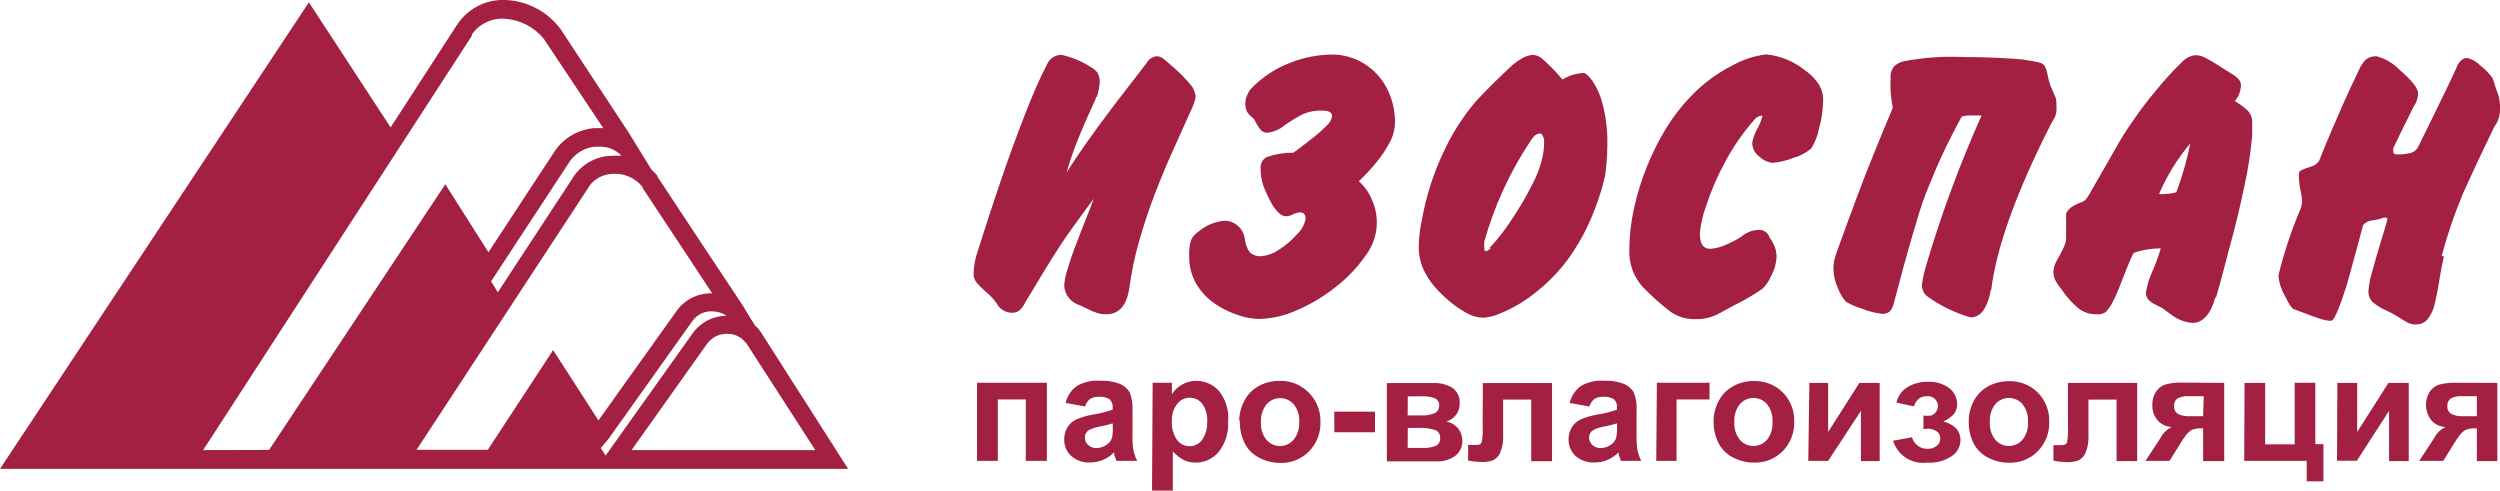 <?xml version="1.0" encoding="UTF-8"?> <svg xmlns="http://www.w3.org/2000/svg" width="800" height="157" viewBox="0 0 800 157" fill="none"><g clip-path="url(#clip0_598_76)"><path d="M151 11.452V11.002C152.181 9.332 153.772 7.995 155.619 7.119C157.468 6.243 159.51 5.858 161.55 6.001C163.952 6.16 166.297 6.809 168.438 7.91C170.58 9.012 172.473 10.54 174 12.403L193.05 41.009H190C187.577 41.238 185.232 41.98 183.119 43.188C181.007 44.395 179.176 46.039 177.75 48.011L156.3 80.719L142.5 58.964L86.1 143.984L65 144.034L151 11.452ZM198.45 49.461L198.75 49.861C197.684 49.806 196.616 49.806 195.55 49.861C193.055 49.939 190.619 50.639 188.462 51.896C186.306 53.154 184.497 54.93 183.2 57.063L159.3 93.522L157.15 90.021L182.55 51.312C184.375 48.95 187.046 47.389 190 46.961H191.85C193.105 46.906 194.358 47.114 195.529 47.57C196.699 48.026 197.763 48.722 198.65 49.611L198.45 49.461ZM221.6 106.725L193.8 145.784L192.25 143.384L194.8 140.333L221.5 102.824C222.192 101.811 223.126 100.988 224.218 100.429C225.31 99.87 226.524 99.593 227.75 99.623C229.437 99.608 231.091 100.096 232.5 101.023C230.367 101.045 228.27 101.567 226.376 102.549C224.483 103.531 222.846 104.944 221.6 106.675V106.725ZM238.7 109.626L260.9 144.034H202.1L226.25 110.025C226.964 109.035 227.902 108.228 228.989 107.671C230.076 107.115 231.279 106.825 232.5 106.825C233.643 106.766 234.783 106.98 235.826 107.449C236.87 107.92 237.786 108.631 238.5 109.526L238.7 109.626ZM205.55 60.014L220.95 83.319L227.9 93.872C225.68 93.795 223.477 94.271 221.487 95.258C219.497 96.245 217.783 97.71 216.5 99.523L191.5 134.531L177 112.027L156.1 143.934H133.3L188.3 60.014L188.55 59.564C189.365 58.434 190.42 57.498 191.638 56.824C192.857 56.15 194.21 55.753 195.6 55.663C197.481 55.458 199.384 55.73 201.132 56.456C202.88 57.181 204.417 58.337 205.6 59.814L205.55 60.014ZM196.4 150.035H271.4L243.5 106.325C242.962 105.499 242.305 104.758 241.55 104.124L238.2 98.623L237.3 97.173L236.95 96.673L235.45 94.372L225.9 80.019L210.4 56.563V56.263C209.806 55.575 209.172 54.924 208.5 54.312L201.1 42.31L179.45 9.402C177.406 6.619 174.763 4.329 171.717 2.702C168.672 1.075 165.299 0.151 161.85 -0C158.689 -0.159 155.544 0.538 152.746 2.016C149.948 3.495 147.6 5.701 145.95 8.402L125 40.759L98.85 0.75L0 150.035H78.9H196.4ZM350.75 31.007C350.75 31.607 349.6 33.758 347.95 37.509C346.3 41.26 345 44.36 344.1 46.761C343.2 49.161 342.25 51.762 341.35 55.163C342.984 52.495 345.1 49.328 347.7 45.66C350.3 41.993 353.25 37.975 356.55 33.608C359.883 29.24 363.317 24.789 366.85 20.255C367.16 19.657 367.606 19.141 368.154 18.75C368.702 18.358 369.334 18.103 370 18.004C370.729 17.985 371.446 18.195 372.05 18.604C372.6 19.004 373.6 19.854 375 21.105C377.257 22.99 379.333 25.083 381.2 27.356C382.059 28.442 382.55 29.773 382.6 31.157C382.268 32.651 381.747 34.096 381.05 35.458L375.5 47.811C373.4 52.445 371.416 57.197 369.55 62.064C367.684 66.932 366.017 71.933 364.55 77.068C363.137 81.986 362.084 87.001 361.4 92.072C360.6 97.739 358.117 100.574 353.95 100.574C353.002 100.582 352.058 100.447 351.15 100.173C350.046 99.817 348.975 99.365 347.95 98.823L345.55 97.673C344.151 97.282 342.912 96.455 342.014 95.313C341.115 94.171 340.603 92.773 340.55 91.321C340.675 89.619 341.01 87.939 341.55 86.32C342.2 84.069 343 81.719 343.95 79.218C344.9 76.718 346 73.817 347.3 70.566C348.6 67.316 349.5 64.965 350 63.565C347.4 67.016 345 70.416 342.7 73.567C340.4 76.718 338.5 79.769 336.9 82.269C335.3 84.769 333.85 87.27 332.45 89.521L328.05 96.823C327.615 97.735 327.022 98.565 326.3 99.273C325.632 99.839 324.773 100.126 323.9 100.073C322.865 100.082 321.848 99.801 320.965 99.261C320.082 98.722 319.367 97.947 318.9 97.022C317.973 95.719 316.881 94.542 315.65 93.522C314.524 92.569 313.471 91.533 312.5 90.421C311.855 89.594 311.52 88.568 311.55 87.521C311.608 85.679 311.877 83.85 312.35 82.069C314.917 73.8 317.533 65.765 320.2 57.963C322.867 50.162 325.467 43.043 328 36.608C330.467 30.207 332.8 24.906 335 20.704C335.37 19.774 336.012 18.976 336.841 18.414C337.67 17.853 338.649 17.553 339.65 17.554C342.958 18.262 346.11 19.567 348.95 21.405C349.828 21.846 350.597 22.479 351.2 23.255C351.728 24.236 351.971 25.345 351.9 26.456C351.792 28.005 351.49 29.534 351 31.007H350.75ZM434.9 58.063C436.633 59.609 438 61.523 438.9 63.665C440.274 66.567 440.823 69.79 440.488 72.983C440.153 76.177 438.946 79.216 437 81.769C434.362 85.568 431.158 88.942 427.5 91.771C423.689 94.822 419.485 97.345 415 99.273C411.179 101.012 407.047 101.965 402.85 102.074C400.672 102.006 398.515 101.619 396.45 100.923C393.827 100.099 391.335 98.903 389.05 97.373C386.575 95.749 384.492 93.597 382.95 91.071C381.306 88.344 380.473 85.203 380.55 82.019C380.448 80.247 380.651 78.471 381.15 76.768C381.686 75.692 382.496 74.778 383.5 74.117C385.924 72.07 388.936 70.844 392.1 70.616C393.515 70.669 394.872 71.198 395.95 72.117C397.297 73.211 398.16 74.792 398.35 76.518C398.496 78.005 399.011 79.432 399.85 80.669C400.377 81.156 401.002 81.525 401.683 81.749C402.365 81.974 403.087 82.048 403.8 81.969C405.699 81.76 407.518 81.09 409.1 80.019C411.296 78.642 413.283 76.958 415 75.017C416.447 73.695 417.43 71.941 417.8 70.016C417.8 68.666 417.2 67.966 416 67.966C415.192 67.993 414.403 68.216 413.7 68.616C413.053 68.968 412.335 69.173 411.6 69.216C410.1 69.216 408.6 67.916 407.05 65.365C405.996 63.482 405.077 61.527 404.3 59.514C403.673 57.68 403.368 55.751 403.4 53.812C403.338 53.094 403.49 52.373 403.837 51.742C404.185 51.11 404.71 50.595 405.35 50.262C408.098 49.307 410.991 48.833 413.9 48.861C416.95 46.661 418.9 45.01 420.45 43.86C422.061 42.584 423.582 41.197 425 39.709C425.714 39.02 426.157 38.097 426.25 37.108C426.25 36.008 425.25 35.408 423.35 35.408C421.123 35.283 418.899 35.677 416.85 36.558C414.897 37.591 413.01 38.743 411.2 40.009C409.635 41.359 407.703 42.213 405.65 42.46C405.243 42.487 404.836 42.425 404.456 42.278C404.076 42.131 403.733 41.903 403.45 41.609C402.662 40.605 401.992 39.515 401.45 38.359C401.143 37.937 400.771 37.566 400.35 37.258C399.804 36.814 399.347 36.271 399 35.658C398.621 34.81 398.45 33.885 398.5 32.958C398.522 32.037 398.744 31.133 399.15 30.307C399.453 29.575 399.876 28.899 400.4 28.306C403.957 24.622 408.298 21.784 413.1 20.004C417.215 18.398 421.583 17.534 426 17.454C429.705 17.395 433.35 18.402 436.5 20.355C439.609 22.272 442.134 25.005 443.8 28.256C445.552 31.656 446.445 35.434 446.4 39.259C446.366 41.256 445.888 43.221 445 45.01C443.793 47.393 442.335 49.64 440.65 51.712C438.867 53.931 436.929 56.02 434.85 57.963L434.9 58.063ZM500 25.456C502.041 24.166 504.388 23.442 506.8 23.355C507.35 23.355 508.25 24.155 509.5 25.756C511.064 28.068 512.198 30.643 512.85 33.358C513.95 37.635 514.456 42.045 514.35 46.461C514.325 49.808 514.075 53.15 513.6 56.463C512.452 61.3 510.862 66.021 508.85 70.566C506.927 74.966 504.53 79.141 501.7 83.02C498.941 86.75 495.715 90.112 492.1 93.022C488.477 96.078 484.392 98.542 480 100.323C478.3 101.106 476.469 101.565 474.6 101.674C472.85 101.624 471.137 101.162 469.6 100.323C466.475 98.631 463.626 96.472 461.15 93.922C458.859 91.78 456.978 89.238 455.6 86.42C454.515 84.052 453.968 81.473 454 78.868C454.043 76.008 454.378 73.159 455 70.366C456.422 62.419 458.946 54.71 462.5 47.461C465.099 42.065 468.375 37.023 472.25 32.457C475.583 28.857 479.533 24.939 484.1 20.704C485.033 19.928 486.038 19.242 487.1 18.654C488.126 18.015 489.294 17.637 490.5 17.554C491.653 17.616 492.748 18.076 493.6 18.854C495.887 20.901 498.025 23.107 500 25.456ZM476.65 79.368C479.345 76.477 481.771 73.347 483.9 70.016C486.336 66.418 488.524 62.659 490.45 58.764C491.943 56.02 493.021 53.071 493.65 50.011C493.937 48.629 494.088 47.222 494.1 45.81C494.176 45.267 494.135 44.714 493.98 44.188C493.824 43.662 493.559 43.175 493.2 42.76C492.986 42.715 492.764 42.715 492.55 42.76C491.65 42.76 490.65 43.61 489.6 45.36C483.104 55.154 478.178 65.903 475 77.218C474.903 77.932 474.903 78.655 475 79.368C475 80.019 475 80.369 475.5 80.369C476 80.369 476.4 80.019 477.05 79.368H476.65ZM564 37.008C563.584 37 563.17 37.075 562.784 37.23C562.397 37.384 562.046 37.615 561.75 37.909C557.837 42.298 554.479 47.153 551.75 52.362C549.367 56.791 547.392 61.428 545.85 66.215C544.873 68.927 544.235 71.749 543.95 74.617C543.95 78.068 545.05 79.618 547.25 79.618C548.986 79.522 550.686 79.079 552.25 78.318C553.997 77.615 555.672 76.745 557.25 75.718C558.768 74.399 560.691 73.64 562.7 73.567C563.451 73.501 564.201 73.687 564.834 74.094C565.468 74.502 565.948 75.108 566.2 75.818L567 77.118C567.472 77.848 567.842 78.639 568.1 79.468C568.374 80.394 568.509 81.355 568.5 82.32C568.385 84.39 567.804 86.407 566.8 88.221C566.141 89.852 565.134 91.319 563.85 92.521C561.318 94.238 558.679 95.791 555.95 97.173C552.8 98.823 550.95 99.824 550.3 100.223C547.843 101.587 545.057 102.244 542.25 102.124C539.539 102.162 536.884 101.358 534.65 99.824C531.386 97.339 528.326 94.596 525.5 91.621C522.629 88.343 521.157 84.07 521.4 79.719C521.424 75.378 521.91 71.053 522.85 66.816C523.841 62.258 525.212 57.791 526.95 53.462C528.663 49.16 530.737 45.011 533.15 41.059C535.352 37.46 537.934 34.106 540.85 31.057C544.677 26.964 549.196 23.578 554.2 21.055C557.597 19.099 561.357 17.857 565.25 17.404C569.725 17.874 573.974 19.609 577.5 22.405C578.963 23.417 580.262 24.648 581.35 26.056C582.75 27.774 583.477 29.942 583.4 32.157C583.357 35.254 582.903 38.332 582.05 41.309C581.628 43.535 580.779 45.658 579.55 47.561C577.854 48.964 575.876 49.988 573.75 50.562C571.671 51.394 569.481 51.917 567.25 52.112C565.671 51.953 564.19 51.266 563.05 50.161C562.344 49.66 561.766 49.001 561.358 48.237C560.951 47.474 560.725 46.626 560.7 45.761C560.94 44.326 561.413 42.941 562.1 41.66C562.953 40.208 563.592 38.642 564 37.008ZM637 92.722C636.764 94.995 636.011 97.185 634.8 99.124C634.362 99.862 633.74 100.476 632.996 100.906C632.251 101.335 631.409 101.565 630.55 101.573C625.724 100.163 621.162 97.967 617.05 95.072C616.358 94.617 615.804 93.979 615.451 93.228C615.098 92.478 614.96 91.645 615.05 90.821C615.34 88.911 615.757 87.024 616.3 85.17C621.15 68.719 627.096 52.613 634.1 36.958H630.25C629.403 36.942 628.56 37.06 627.75 37.309C625.25 41.91 623.15 46.044 621.45 49.712C619.75 53.362 618.15 57.263 616.45 61.464C614.75 65.665 613.4 70.516 611.75 76.118C610.1 81.719 608.2 88.72 606 97.122C605.805 98.05 605.375 98.911 604.75 99.623C604.415 99.912 604.025 100.131 603.605 100.268C603.184 100.406 602.741 100.459 602.3 100.424C600.173 100.189 598.087 99.667 596.1 98.873C594.196 98.308 592.367 97.519 590.65 96.523C589.528 95.184 588.649 93.662 588.05 92.022C587.204 90.166 586.744 88.158 586.7 86.12C586.685 84.411 586.991 82.715 587.6 81.119C589.85 74.817 592 69.016 593.95 63.765C595.9 58.514 597.85 53.462 599.8 48.761C601.75 44.06 603.7 39.109 605.7 34.458C605.039 31.353 604.804 28.174 605 25.006C604.922 24.327 604.984 23.64 605.181 22.986C605.38 22.332 605.709 21.726 606.15 21.205C607.007 20.411 608.059 19.858 609.2 19.604C615.458 18.407 621.835 17.954 628.2 18.254C633.334 18.254 638.167 18.404 642.7 18.704C645.965 18.809 649.214 19.228 652.4 19.954C652.803 20.026 653.188 20.177 653.533 20.401C653.876 20.624 654.171 20.915 654.4 21.255C654.842 22.224 655.145 23.251 655.3 24.305C655.506 25.467 655.824 26.606 656.25 27.706L657.75 31.057C657.999 31.883 658.1 32.746 658.05 33.608C658.118 34.34 658.118 35.076 658.05 35.808C657.958 36.302 657.825 36.788 657.65 37.258C657.48 37.657 657.28 38.041 657.05 38.409L656.4 39.509C645.233 61.414 638.816 79.252 637.15 93.022L637 92.722ZM708.95 95.072C707.383 100.574 704.933 103.324 701.6 103.324C699.849 103.206 698.143 102.711 696.6 101.874C695.654 101.328 694.75 100.71 693.9 100.023L692 98.623L689.95 97.573C689.016 97.171 688.167 96.594 687.45 95.873C686.915 95.211 686.647 94.372 686.7 93.522C687.102 91.097 687.843 88.74 688.9 86.52C689.9 84.226 690.751 81.871 691.45 79.468C688.49 79.475 685.552 79.964 682.75 80.918C682.2 81.919 681.45 83.62 680.55 85.92L678 92.421C677.326 94.138 676.542 95.808 675.65 97.423C675.136 98.312 674.514 99.135 673.8 99.874C672.946 100.441 671.919 100.689 670.9 100.574C668.829 100.621 666.804 99.969 665.15 98.723C663.117 97.013 661.333 95.027 659.85 92.822L658.6 91.171C658.188 90.61 657.836 90.006 657.55 89.371C657.25 88.641 657.097 87.859 657.1 87.07C657.123 85.897 657.431 84.746 658 83.72L659.65 80.669L660.15 79.668C660.418 79.117 660.652 78.549 660.85 77.968C661.037 77.455 661.138 76.914 661.15 76.368V68.466C661.15 68.366 661.65 67.116 662.7 66.415C663.608 65.766 664.6 65.244 665.65 64.865C666.486 64.644 667.225 64.151 667.75 63.465C668.435 62.474 669.054 61.438 669.6 60.364C672.933 54.629 675.416 50.295 677.05 47.361C678.683 44.427 680.55 41.476 682.65 38.509C684.841 35.291 687.194 32.186 689.7 29.207C692.366 25.872 695.433 22.538 698.9 19.204C699.981 18.284 701.333 17.739 702.75 17.654C703.973 17.729 705.159 18.107 706.2 18.754C707.55 19.454 709.7 20.755 712.6 22.655L714.7 23.955C715.339 24.347 715.912 24.837 716.4 25.406C716.87 25.945 717.12 26.641 717.1 27.356C717.033 29.196 716.346 30.958 715.15 32.357C716.506 33.145 717.778 34.066 718.95 35.108C719.486 35.566 719.919 36.133 720.221 36.771C720.523 37.409 720.686 38.103 720.7 38.809V43.21C720.243 48.712 719.409 54.176 718.2 59.564C716.767 66.465 715.1 73.317 713.2 80.118C711.45 86.921 710.1 91.921 709.15 95.122L708.95 95.072ZM696.35 61.714C698.3 56.564 699.822 51.261 700.9 45.861C696.802 50.751 693.433 56.208 690.9 62.064C691.545 62.183 692.205 62.183 692.85 62.064C694.069 62.044 695.28 61.859 696.45 61.514L696.35 61.714ZM782.05 82.119C781.617 83.786 781.15 86.187 780.65 89.32C780.15 92.471 779.65 94.972 779.2 96.873C778.853 98.675 778.119 100.382 777.05 101.874C776.604 102.5 776.009 103.006 775.32 103.346C774.631 103.687 773.868 103.851 773.1 103.824C772.277 103.851 771.458 103.698 770.7 103.374C769.582 102.784 768.496 102.133 767.45 101.424C766.138 100.593 764.768 99.857 763.35 99.223C761.822 98.561 760.405 97.667 759.15 96.573C758.719 96.112 758.385 95.569 758.17 94.976C757.955 94.382 757.863 93.752 757.9 93.121C758.071 91.016 758.473 88.937 759.1 86.921C759.9 83.969 760.9 80.469 762.15 76.418C763.4 72.367 764 70.266 764 70.066C764 69.866 763.7 69.616 763.1 69.616C762.659 69.616 762.226 69.737 761.85 69.966C761.002 70.23 760.132 70.414 759.25 70.516C758.667 70.549 758.096 70.698 757.572 70.956C757.048 71.214 756.582 71.575 756.2 72.017L754.3 79.118C753.4 82.453 752.484 85.787 751.55 89.121C750.65 92.371 749.6 95.422 748.5 98.323C747.4 101.224 746.5 102.674 745.9 102.674C744.636 102.614 743.388 102.361 742.2 101.924C740.667 101.424 739 100.823 737.2 100.123L734.2 98.973C733.5 98.973 732.5 97.373 731.15 94.672C729.989 92.667 729.288 90.43 729.1 88.121C730.909 80.697 733.334 73.436 736.35 66.415C736.547 65.75 736.648 65.059 736.65 64.365C736.593 63.168 736.426 61.98 736.15 60.814C735.837 59.401 735.67 57.96 735.65 56.513C735.65 55.463 735.65 54.813 736.35 54.513C737.319 54.052 738.321 53.668 739.35 53.362C740.466 53.113 741.449 52.453 742.1 51.512C743.25 48.511 744.55 45.461 745.85 42.36L749.9 33.057C751.3 29.923 752.966 26.339 754.9 22.305C755.388 21.167 756.064 20.118 756.9 19.204C757.896 18.346 759.189 17.915 760.5 18.004C763.328 18.755 765.89 20.279 767.9 22.405C771.833 25.739 773.8 28.24 773.8 29.907C773.745 31.397 773.258 32.839 772.4 34.058C769.066 40.726 766.884 45.177 765.85 47.411C765.867 47.56 765.867 47.712 765.85 47.861C765.807 48.076 765.807 48.297 765.85 48.511C765.85 49.111 766.25 49.411 767 49.411C768.586 49.471 770.171 49.286 771.7 48.861C772.188 48.69 772.636 48.419 773.014 48.066C773.393 47.713 773.694 47.286 773.9 46.811L777.45 39.609L782.45 29.357C784.283 25.556 785.517 22.938 786.15 21.505C786.325 20.859 786.671 20.272 787.15 19.804C787.421 19.419 787.78 19.105 788.198 18.888C788.616 18.67 789.079 18.556 789.55 18.554C791.135 18.939 792.576 19.773 793.697 20.955C795.164 22.08 796.464 23.411 797.55 24.906C797.843 25.55 798.073 26.22 798.248 26.906C798.494 27.776 798.795 28.628 799.152 29.457C799.818 31.227 800.111 33.118 800 35.008C800.04 36.993 799.405 38.933 798.2 40.509C794.268 48.611 790.934 55.713 788.2 61.814C785.464 68.319 783.175 75.003 781.35 81.819L782.05 82.119ZM312.65 122.479H335V147.484H328.25V127.83H319.3V147.484H312.65V122.479ZM347 130.03L341 128.93C341.498 126.789 342.738 124.893 344.5 123.579C346.718 122.269 349.28 121.659 351.85 121.829C354.099 121.705 356.35 122.063 358.45 122.879C359.719 123.422 360.786 124.348 361.5 125.529C362.23 127.407 362.537 129.421 362.4 131.431V139.132C362.342 140.805 362.442 142.48 362.7 144.134C362.958 145.297 363.361 146.423 363.9 147.484H357.2C357.2 147.035 356.8 146.385 356.55 145.534V144.734C355.508 145.762 354.288 146.592 352.95 147.185C351.651 147.724 350.256 147.996 348.85 147.985C346.62 148.114 344.428 147.359 342.75 145.884C342.027 145.208 341.456 144.386 341.077 143.472C340.698 142.557 340.519 141.573 340.55 140.583C340.522 139.247 340.868 137.931 341.55 136.782C342.227 135.669 343.219 134.782 344.4 134.232C346.08 133.503 347.844 132.982 349.65 132.681C351.828 132.344 353.969 131.809 356.05 131.081V130.53C356.101 130.031 356.043 129.525 355.879 129.05C355.715 128.575 355.449 128.142 355.1 127.78C354.037 127.129 352.789 126.848 351.55 126.98C350.583 126.924 349.623 127.169 348.8 127.68C348.034 128.319 347.477 129.172 347.2 130.131L347 130.03ZM356.05 135.482C354.734 135.881 353.399 136.215 352.05 136.482C350.799 136.682 349.586 137.07 348.45 137.632C348.054 137.883 347.727 138.231 347.5 138.641C347.273 139.052 347.152 139.514 347.15 139.983C347.146 140.434 347.237 140.882 347.418 141.295C347.599 141.709 347.865 142.08 348.2 142.384C348.551 142.721 348.967 142.983 349.422 143.155C349.878 143.327 350.364 143.405 350.85 143.384C352.077 143.373 353.269 142.97 354.25 142.233C355.021 141.707 355.586 140.929 355.85 140.033C356.063 138.98 356.147 137.905 356.1 136.832L356.05 135.482ZM368.85 122.479H375V126.129C375.814 124.859 376.931 123.811 378.25 123.079C379.631 122.278 381.203 121.863 382.8 121.879C384.209 121.861 385.603 122.158 386.883 122.745C388.163 123.334 389.296 124.199 390.2 125.279C392.337 128.057 393.338 131.543 393 135.032C393.188 138.474 392.122 141.868 390 144.584C389.1 145.673 387.97 146.548 386.689 147.145C385.41 147.742 384.013 148.046 382.6 148.035C381.305 148.057 380.023 147.783 378.85 147.234C377.512 146.515 376.311 145.568 375.3 144.434V157.037H368.65L368.85 122.479ZM375 134.581C374.819 136.777 375.401 138.968 376.65 140.783C377.121 141.411 377.732 141.919 378.436 142.266C379.14 142.614 379.915 142.791 380.7 142.783C381.438 142.779 382.167 142.61 382.832 142.29C383.498 141.97 384.085 141.507 384.55 140.933C385.772 139.215 386.387 137.138 386.3 135.032C386.456 132.955 385.89 130.889 384.7 129.18C384.235 128.591 383.642 128.114 382.967 127.785C382.291 127.456 381.551 127.284 380.8 127.28C380.024 127.261 379.254 127.422 378.551 127.751C377.847 128.081 377.231 128.57 376.75 129.18C375.55 130.719 374.93 132.632 375 134.581ZM396.55 134.581C396.572 132.361 397.138 130.18 398.2 128.23C399.223 126.234 400.827 124.595 402.8 123.529C404.84 122.42 407.129 121.852 409.45 121.879C411.171 121.822 412.886 122.121 414.486 122.757C416.087 123.394 417.538 124.355 418.75 125.58C419.998 126.81 420.981 128.283 421.635 129.91C422.288 131.536 422.6 133.279 422.55 135.032C422.604 136.764 422.309 138.489 421.682 140.104C421.055 141.719 420.109 143.192 418.9 144.434C417.705 145.653 416.271 146.611 414.688 147.249C413.104 147.885 411.406 148.188 409.7 148.134C407.425 148.141 405.181 147.61 403.15 146.584C401.126 145.607 399.463 144.014 398.4 142.033C397.242 139.778 396.675 137.266 396.75 134.732L396.55 134.581ZM403.5 135.032C403.352 137.083 403.976 139.117 405.25 140.733C405.789 141.358 406.458 141.859 407.208 142.202C407.959 142.546 408.775 142.723 409.6 142.723C410.425 142.723 411.241 142.546 411.992 142.202C412.742 141.859 413.41 141.358 413.95 140.733C415.229 139.118 415.869 137.088 415.75 135.032C415.885 132.996 415.262 130.983 414 129.38C413.46 128.756 412.792 128.255 412.042 127.912C411.291 127.567 410.475 127.39 409.65 127.39C408.825 127.39 408.009 127.567 407.258 127.912C406.508 128.255 405.839 128.756 405.3 129.38C404.021 130.976 403.379 132.99 403.5 135.032ZM426.95 131.731H440V138.332H427L426.95 131.731ZM443.8 122.579H458.25C460.579 122.409 462.903 122.968 464.9 124.179C465.656 124.762 466.253 125.525 466.638 126.399C467.022 127.273 467.181 128.229 467.1 129.18C467.116 130.465 466.708 131.721 465.94 132.75C465.172 133.781 464.086 134.53 462.85 134.882C464.373 135.181 465.738 136.014 466.7 137.233C467.515 138.331 467.953 139.664 467.95 141.033C467.975 141.937 467.795 142.833 467.423 143.657C467.05 144.48 466.495 145.207 465.8 145.784C463.969 147.134 461.719 147.79 459.45 147.635H443.8V122.579ZM450.45 132.931H454.7C456.222 133.041 457.747 132.783 459.15 132.181C459.59 131.946 459.956 131.591 460.203 131.158C460.451 130.724 460.571 130.229 460.55 129.73C460.579 129.269 460.47 128.809 460.239 128.409C460.008 128.009 459.664 127.686 459.25 127.479C457.797 126.939 456.246 126.718 454.7 126.829H450.5L450.45 132.931ZM450.45 143.334H455.45C456.852 143.41 458.253 143.17 459.55 142.634C459.98 142.394 460.331 142.035 460.562 141.6C460.793 141.166 460.893 140.674 460.85 140.183C460.896 139.655 460.776 139.125 460.507 138.668C460.239 138.211 459.834 137.849 459.35 137.632C457.493 137.044 455.543 136.807 453.6 136.932H450.5L450.45 143.334ZM474.5 122.579H496.65V147.585H490V127.88H481V139.082C481.136 141.118 480.794 143.155 480 145.034C479.528 146.002 478.756 146.79 477.8 147.284C476.565 147.718 475.257 147.905 473.95 147.835C472.557 147.79 471.17 147.64 469.8 147.384V142.384H472.5C473.4 142.384 473.95 142.083 474.15 141.483C474.445 139.834 474.546 138.155 474.45 136.482L474.5 122.579ZM508.3 130.03L502.3 128.93C502.802 126.79 504.041 124.896 505.8 123.579C508.018 122.269 510.58 121.659 513.15 121.829C515.4 121.707 517.649 122.065 519.75 122.879C521.019 123.422 522.085 124.348 522.8 125.529C523.53 127.407 523.837 129.421 523.7 131.431V139.132C523.642 140.805 523.742 142.48 524 144.134C524.256 145.298 524.659 146.423 525.2 147.484H518.65C518.65 147.035 518.25 146.385 518 145.534C518.016 145.267 518.016 145 518 144.734C516.957 145.76 515.738 146.59 514.4 147.185C513.085 147.731 511.673 148.004 510.25 147.985C508.02 148.114 505.828 147.359 504.15 145.884C503.427 145.208 502.857 144.386 502.478 143.472C502.098 142.557 501.918 141.573 501.95 140.583C501.924 139.248 502.271 137.932 502.95 136.782C503.627 135.669 504.619 134.782 505.8 134.232C507.48 133.501 509.243 132.98 511.05 132.681C513.227 132.344 515.37 131.809 517.45 131.081V130.53C517.502 130.031 517.443 129.525 517.279 129.05C517.115 128.575 516.849 128.142 516.5 127.78C515.437 127.129 514.189 126.848 512.95 126.98C511.983 126.924 511.022 127.169 510.2 127.68C509.434 128.319 508.877 129.172 508.6 130.131L508.3 130.03ZM517.45 135.482C516.118 135.885 514.766 136.218 513.4 136.482C512.148 136.678 510.934 137.066 509.8 137.632C509.4 137.88 509.071 138.227 508.844 138.638C508.616 139.05 508.498 139.513 508.5 139.983C508.499 140.434 508.591 140.88 508.772 141.294C508.953 141.707 509.218 142.078 509.55 142.384C509.903 142.718 510.319 142.979 510.774 143.151C511.229 143.323 511.714 143.402 512.2 143.384C513.428 143.376 514.62 142.973 515.6 142.233C516.371 141.707 516.936 140.929 517.2 140.033C517.415 138.98 517.499 137.905 517.45 136.832V135.482ZM530.2 122.479H547.05V127.83H536.5V147.484H530L530.2 122.479ZM548.35 134.632C548.369 132.411 548.936 130.229 550 128.28C551.023 126.284 552.627 124.645 554.6 123.579C556.64 122.47 558.929 121.902 561.25 121.929C562.972 121.872 564.686 122.17 566.287 122.807C567.887 123.444 569.338 124.405 570.55 125.63C571.744 126.859 572.679 128.316 573.297 129.914C573.916 131.512 574.206 133.219 574.15 134.932C574.204 136.664 573.908 138.389 573.281 140.004C572.654 141.619 571.708 143.092 570.5 144.334C569.305 145.553 567.871 146.511 566.287 147.148C564.704 147.786 563.006 148.087 561.3 148.035C559.025 148.041 556.781 147.51 554.75 146.484C552.726 145.507 551.064 143.914 550 141.933C548.842 139.678 548.274 137.166 548.35 134.632ZM555 135.032C554.847 137.084 555.472 139.12 556.75 140.733C557.29 141.358 557.958 141.859 558.708 142.202C559.458 142.546 560.274 142.723 561.1 142.723C561.925 142.723 562.741 142.546 563.492 142.202C564.243 141.859 564.91 141.358 565.45 140.733C566.723 139.097 567.346 137.049 567.2 134.982C567.335 132.946 566.712 130.933 565.45 129.33C564.91 128.706 564.243 128.205 563.492 127.862C562.741 127.518 561.925 127.34 561.1 127.34C560.274 127.34 559.458 127.518 558.708 127.862C557.958 128.205 557.29 128.706 556.75 129.33C555.477 130.946 554.852 132.98 555 135.032ZM579 122.529H585V138.232L595 122.529H601.5V147.534H595.5V131.481L585 147.484H578.65L579 122.529ZM615.5 137.282V132.981C616.33 133.086 617.17 133.086 618 132.981C618.62 132.743 619.156 132.326 619.539 131.783C619.921 131.24 620.135 130.595 620.15 129.93C620.135 129.134 619.833 128.371 619.3 127.78C618.968 127.431 618.562 127.16 618.112 126.987C617.663 126.814 617.181 126.743 616.7 126.779C615.883 126.768 615.076 126.957 614.35 127.33C613.43 127.989 612.76 128.941 612.45 130.03L606.85 128.831C607.079 127.796 607.516 126.819 608.136 125.959C608.754 125.099 609.542 124.375 610.45 123.829C612.377 122.711 614.573 122.141 616.8 122.178C619.303 122.008 621.785 122.735 623.8 124.229C624.562 124.824 625.182 125.582 625.615 126.447C626.047 127.312 626.281 128.263 626.3 129.23C626.342 130.404 625.97 131.554 625.25 132.481C624.297 133.511 623.139 134.329 621.85 134.882C623.421 135.217 624.862 135.998 626 137.132C626.915 138.182 627.397 139.541 627.35 140.933C627.325 141.926 627.063 142.898 626.585 143.769C626.106 144.639 625.426 145.382 624.6 145.934C622.287 147.483 619.527 148.221 616.75 148.035C614.39 148.364 611.99 147.839 609.983 146.556C607.975 145.272 606.492 143.314 605.8 141.033L611.85 139.933C612.143 141.024 612.797 141.983 613.705 142.656C614.612 143.327 615.721 143.672 616.85 143.633C617.923 143.676 618.974 143.319 619.8 142.634C620.143 142.357 620.421 142.006 620.611 141.608C620.802 141.21 620.9 140.774 620.9 140.333C620.915 139.884 620.817 139.438 620.616 139.037C620.415 138.635 620.118 138.29 619.75 138.033C618.852 137.426 617.782 137.128 616.7 137.182L615.5 137.282ZM630 134.682C630.008 132.466 630.558 130.285 631.6 128.33C632.623 126.335 634.227 124.695 636.2 123.629C638.239 122.518 640.529 121.95 642.85 121.979C644.572 121.922 646.286 122.22 647.887 122.857C649.487 123.494 650.938 124.455 652.15 125.68C653.346 126.907 654.283 128.364 654.901 129.962C655.52 131.561 655.808 133.268 655.75 134.982C655.804 136.714 655.508 138.439 654.881 140.054C654.254 141.669 653.308 143.142 652.1 144.384C650.905 145.603 649.471 146.561 647.887 147.198C646.304 147.835 644.606 148.138 642.9 148.084C640.625 148.092 638.38 147.561 636.35 146.534C634.326 145.557 632.664 143.964 631.6 141.983C630.459 139.724 629.909 137.211 630 134.682ZM636.75 135.032C636.603 137.083 637.227 139.117 638.5 140.733C639.04 141.358 639.707 141.859 640.458 142.202C641.209 142.546 642.025 142.723 642.85 142.723C643.676 142.723 644.491 142.546 645.242 142.202C645.992 141.859 646.66 141.358 647.2 140.733C648.477 139.1 649.1 137.049 648.95 134.982C649.09 132.945 648.466 130.931 647.2 129.33C646.66 128.706 645.992 128.205 645.242 127.862C644.491 127.518 643.676 127.34 642.85 127.34C642.025 127.34 641.209 127.518 640.458 127.862C639.707 128.205 639.04 128.706 638.5 129.33C637.227 130.946 636.603 132.98 636.75 135.032ZM661.75 122.529H683.9V147.534H677.3V127.88H668.3V139.082C668.446 141.134 668.103 143.191 667.3 145.084C666.828 146.052 666.057 146.84 665.1 147.334C663.865 147.768 662.557 147.955 661.25 147.885C659.857 147.84 658.47 147.69 657.1 147.434V142.434H659.8C660.7 142.434 661.25 142.133 661.45 141.533C661.745 139.884 661.846 138.205 661.75 136.532V122.529ZM711.75 122.529V147.534H705V137.082H704.4C703.321 137.011 702.241 137.199 701.25 137.632C700.339 138.244 699.572 139.046 699 139.983L698.6 140.483L694.25 147.484H686.55L691.3 140.233C692.092 138.667 693.373 137.402 694.95 136.632C694.096 136.608 693.257 136.41 692.482 136.048C691.708 135.686 691.017 135.17 690.45 134.531C689.27 133.14 688.663 131.353 688.75 129.531C688.707 128.062 689.108 126.616 689.9 125.379C690.616 124.268 691.693 123.438 692.95 123.029C694.794 122.555 696.698 122.353 698.6 122.429L711.75 122.529ZM705.2 126.779H700.45C699.171 126.676 697.888 126.936 696.75 127.53C696.385 127.819 696.098 128.195 695.914 128.622C695.731 129.05 695.657 129.517 695.7 129.98C695.665 130.459 695.757 130.938 695.967 131.368C696.178 131.799 696.5 132.166 696.9 132.431C698.128 133.024 699.49 133.283 700.85 133.181H705L705.2 126.779ZM718.25 122.529H724.85V142.183H734.3V122.479H740.9V142.133H743.5V154.036H738.15V147.484H718.15L718.25 122.529ZM747.95 122.529H754.3V138.232L764.3 122.529H770.8V147.534H764.5V131.481L754.2 147.434H747.85L747.95 122.529ZM799.152 122.529V147.534H792.6V137.082H792C790.921 137.008 789.84 137.198 788.85 137.632C787.939 138.244 787.171 139.046 786.6 139.983L786.2 140.483L781.85 147.484H774.15L778.9 140.233C779.688 138.664 780.971 137.399 782.55 136.632C781.696 136.608 780.856 136.41 780.082 136.048C779.309 135.686 778.616 135.17 778.05 134.531C777.035 133.256 776.434 131.701 776.327 130.075C776.219 128.448 776.611 126.827 777.45 125.429C778.163 124.316 779.241 123.485 780.5 123.079C782.344 122.605 784.247 122.403 786.15 122.479L799.152 122.529ZM792.6 126.779H787.85C786.587 126.682 785.323 126.942 784.2 127.53C783.835 127.819 783.548 128.195 783.365 128.622C783.182 129.05 783.107 129.517 783.15 129.98C783.114 130.459 783.207 130.938 783.418 131.368C783.629 131.799 783.95 132.166 784.35 132.431C785.562 133.018 786.907 133.277 788.25 133.181H792.6V126.779Z" fill="#A32042"></path></g><defs><clipPath id="clip0_598_76"><rect width="800" height="156.987" fill="white"></rect></clipPath></defs></svg> 